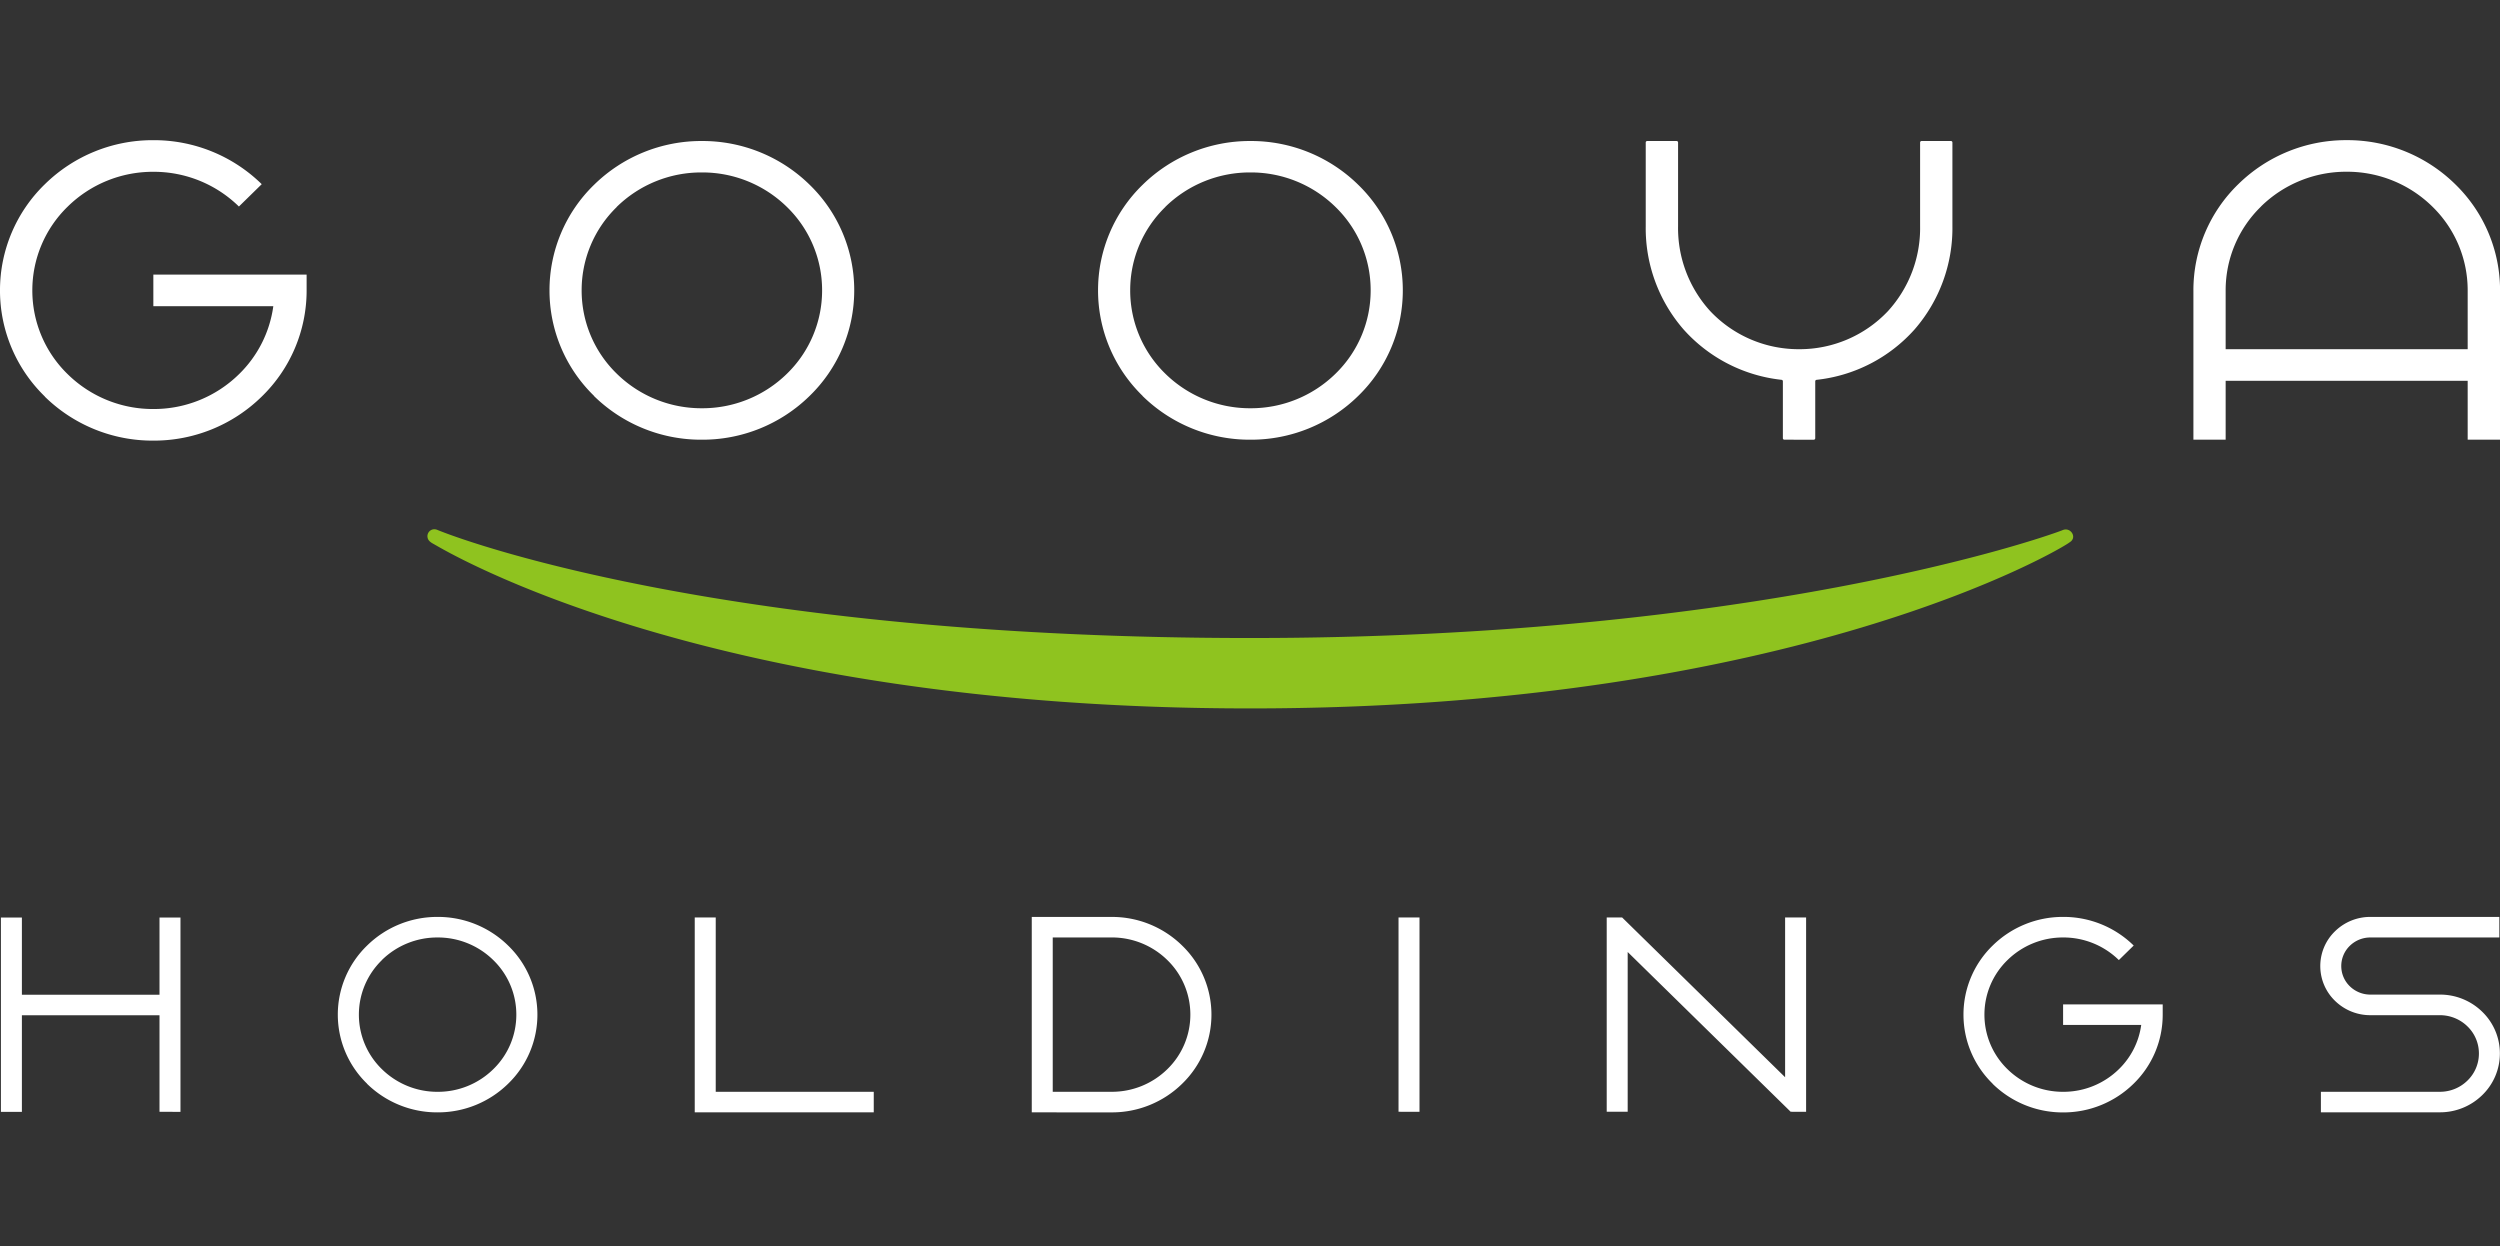 <svg xmlns="http://www.w3.org/2000/svg" width="339" height="169"><rect width="100%" height="100%" fill="#333333" stroke="none"/><defs><clipPath id="a"><path fill="#fff" stroke="#707070" d="M691 371h339v169H691z"/></clipPath></defs><g clip-path="url(#a)" transform="translate(-691 -371)"><path fill="#fff" d="M1005.713 521.836v-2.789h16.129a5.313 5.313 0 0 0 3.747-1.523 5.105 5.105 0 0 0 1.552-3.671 5.111 5.111 0 0 0-1.552-3.673 5.326 5.326 0 0 0-3.747-1.52h-9.41a6.827 6.827 0 0 1-4.809-1.952 6.554 6.554 0 0 1-1.992-4.711 6.55 6.55 0 0 1 1.992-4.712 6.824 6.824 0 0 1 4.809-1.952h17.479v2.789h-17.478a3.972 3.972 0 0 0-2.8 1.133 3.815 3.815 0 0 0-1.157 2.741 3.811 3.811 0 0 0 1.157 2.738 3.972 3.972 0 0 0 2.8 1.133h9.41a8.173 8.173 0 0 1 5.758 2.338 7.853 7.853 0 0 1 2.383 5.644 7.847 7.847 0 0 1-2.384 5.641 8.168 8.168 0 0 1-5.758 2.339Zm-44.506-3.883a13.025 13.025 0 0 1-3.959-9.367 13.024 13.024 0 0 1 3.959-9.37 13.568 13.568 0 0 1 9.561-3.883 13.57 13.57 0 0 1 9.561 3.882l-2.013 1.97a10.727 10.727 0 0 0-7.551-3.064 10.723 10.723 0 0 0-7.548 3.064 10.29 10.29 0 0 0-3.128 7.4 10.29 10.29 0 0 0 3.128 7.4 10.722 10.722 0 0 0 7.548 3.064 10.726 10.726 0 0 0 7.551-3.064 10.311 10.311 0 0 0 3.033-6h-10.594v-2.789h13.507v1.4a13.029 13.029 0 0 1-3.959 9.367 13.57 13.57 0 0 1-9.56 3.882 13.568 13.568 0 0 1-9.545-3.882Zm-130.3 3.883v-26.5h10.832a13.57 13.57 0 0 1 9.56 3.883 13.033 13.033 0 0 1 3.973 9.37 13.031 13.031 0 0 1-3.972 9.367 13.57 13.57 0 0 1-9.561 3.883Zm2.844-2.789h7.988a10.721 10.721 0 0 0 7.548-3.064 10.3 10.3 0 0 0 3.125-7.4 10.3 10.3 0 0 0-3.125-7.4 10.719 10.719 0 0 0-7.548-3.064h-7.988Zm-48.545 2.789v-26.427h2.847v23.637h21.428v2.789Zm-44.426-3.883a13.025 13.025 0 0 1-3.973-9.367 13.027 13.027 0 0 1 3.972-9.37 13.565 13.565 0 0 1 9.561-3.882 13.568 13.568 0 0 1 9.56 3.883 13.027 13.027 0 0 1 3.973 9.37 13.026 13.026 0 0 1-3.974 9.369 13.568 13.568 0 0 1-9.559 3.881 13.568 13.568 0 0 1-9.576-3.882Zm2.013-16.767a10.289 10.289 0 0 0-3.128 7.4 10.288 10.288 0 0 0 3.128 7.4 10.718 10.718 0 0 0 7.548 3.064 10.707 10.707 0 0 0 7.545-3.064 10.283 10.283 0 0 0 3.128-7.4 10.283 10.283 0 0 0-3.128-7.4 10.707 10.707 0 0 0-7.545-3.064 10.717 10.717 0 0 0-7.566 3.067Zm191.021 20.57-22.1-21.664v21.664h-2.844v-26.347h2.09l22.1 21.664v-21.664h2.847v26.349Zm-53.174 0v-26.347h2.844v26.349Zm-168.012 0V508.67h-18.66v13.1h-2.844v-26.349h2.844v10.461h18.66v-10.461h2.844v26.349Zm-15.538-96.981a20.03 20.03 0 0 1-6.091-14.4 20.036 20.036 0 0 1 6.091-14.4 20.863 20.863 0 0 1 14.7-5.967 20.869 20.869 0 0 1 14.7 5.967l-3.094 3.03a16.481 16.481 0 0 0-11.605-4.709 16.478 16.478 0 0 0-11.6 4.709 15.821 15.821 0 0 0-4.807 11.375 15.815 15.815 0 0 0 4.807 11.372 16.468 16.468 0 0 0 11.6 4.711 16.47 16.47 0 0 0 11.605-4.711 15.84 15.84 0 0 0 4.664-9.229h-16.266v-4.285h20.784v2.143a20.04 20.04 0 0 1-6.091 14.4 20.865 20.865 0 0 1-14.7 5.967 20.861 20.861 0 0 1-14.711-5.964Zm328.527 5.848v-7.982h-32.819v7.982h-4.372v-20.252a20.034 20.034 0 0 1 6.091-14.4 20.863 20.863 0 0 1 14.7-5.967 20.861 20.861 0 0 1 14.7 5.967 20.035 20.035 0 0 1 6.091 14.4v20.252Zm-28.012-31.627a15.826 15.826 0 0 0-4.807 11.375v7.982h32.819v-7.982a15.821 15.821 0 0 0-4.807-11.375 16.475 16.475 0 0 0-11.6-4.709 16.483 16.483 0 0 0-11.621 4.714Zm-64.641 31.627a.2.2 0 0 1-.206-.2v-7.72a.2.2 0 0 0-.18-.2 20.805 20.805 0 0 1-13.29-6.835 20.9 20.9 0 0 1-5.127-13.986v-11.361a.2.2 0 0 1 .207-.2h3.973a.2.2 0 0 1 .206.2v11.348a16.685 16.685 0 0 0 4.362 11.52 16.47 16.47 0 0 0 12.047 5.162 16.465 16.465 0 0 0 12.045-5.159 16.685 16.685 0 0 0 4.365-11.523v-11.348a.2.2 0 0 1 .06-.143.2.2 0 0 1 .144-.058h3.973a.2.2 0 0 1 .144.058.2.2 0 0 1 .06.143v11.354a20.924 20.924 0 0 1-5.125 13.989 20.792 20.792 0 0 1-13.295 6.841.2.2 0 0 0-.18.2v7.72a.2.2 0 0 1-.06.143.2.2 0 0 1-.144.058Zm-87.017-5.932a19.92 19.92 0 0 1-6.051-14.32 19.923 19.923 0 0 1 6.051-14.32 20.747 20.747 0 0 1 14.611-5.93 20.739 20.739 0 0 1 14.611 5.93 19.916 19.916 0 0 1 6.052 14.32 19.916 19.916 0 0 1-6.052 14.32 20.736 20.736 0 0 1-14.611 5.932 20.742 20.742 0 0 1-14.629-5.93Zm3.075-25.626a15.731 15.731 0 0 0-4.767 11.306 15.731 15.731 0 0 0 4.767 11.306 16.388 16.388 0 0 0 11.536 4.682 16.383 16.383 0 0 0 11.536-4.682 15.727 15.727 0 0 0 4.767-11.306 15.723 15.723 0 0 0-4.767-11.306 16.368 16.368 0 0 0-11.536-4.682 16.377 16.377 0 0 0-11.554 4.685Zm-77.459 25.626a19.918 19.918 0 0 1-6.051-14.32 19.921 19.921 0 0 1 6.052-14.32 20.744 20.744 0 0 1 14.611-5.93 20.739 20.739 0 0 1 14.611 5.93 19.916 19.916 0 0 1 6.047 14.32 19.914 19.914 0 0 1-6.052 14.32 20.734 20.734 0 0 1-14.611 5.932 20.74 20.74 0 0 1-14.632-5.93Zm3.075-25.626a15.726 15.726 0 0 0-4.767 11.306 15.726 15.726 0 0 0 4.767 11.306 16.385 16.385 0 0 0 11.536 4.682 16.382 16.382 0 0 0 11.536-4.682 15.731 15.731 0 0 0 4.767-11.306 15.731 15.731 0 0 0-4.767-11.306 16.369 16.369 0 0 0-11.536-4.682 16.373 16.373 0 0 0-11.557 4.685Z"/><path fill="#8fc31f" d="M750 444.88c-.426-.252-.964-.464-1.033-1.059a.94.94 0 0 1 .354-.855.94.94 0 0 1 .915-.138c5.9 2.418 42.032 14.688 110.3 14.688s107.407-13.523 110.191-14.645c1.059-.424 1.989 1.02.922 1.661-.908.794-37.313 22.53-111.112 22.53S751.329 445.608 750 444.88Z"/></g></svg>